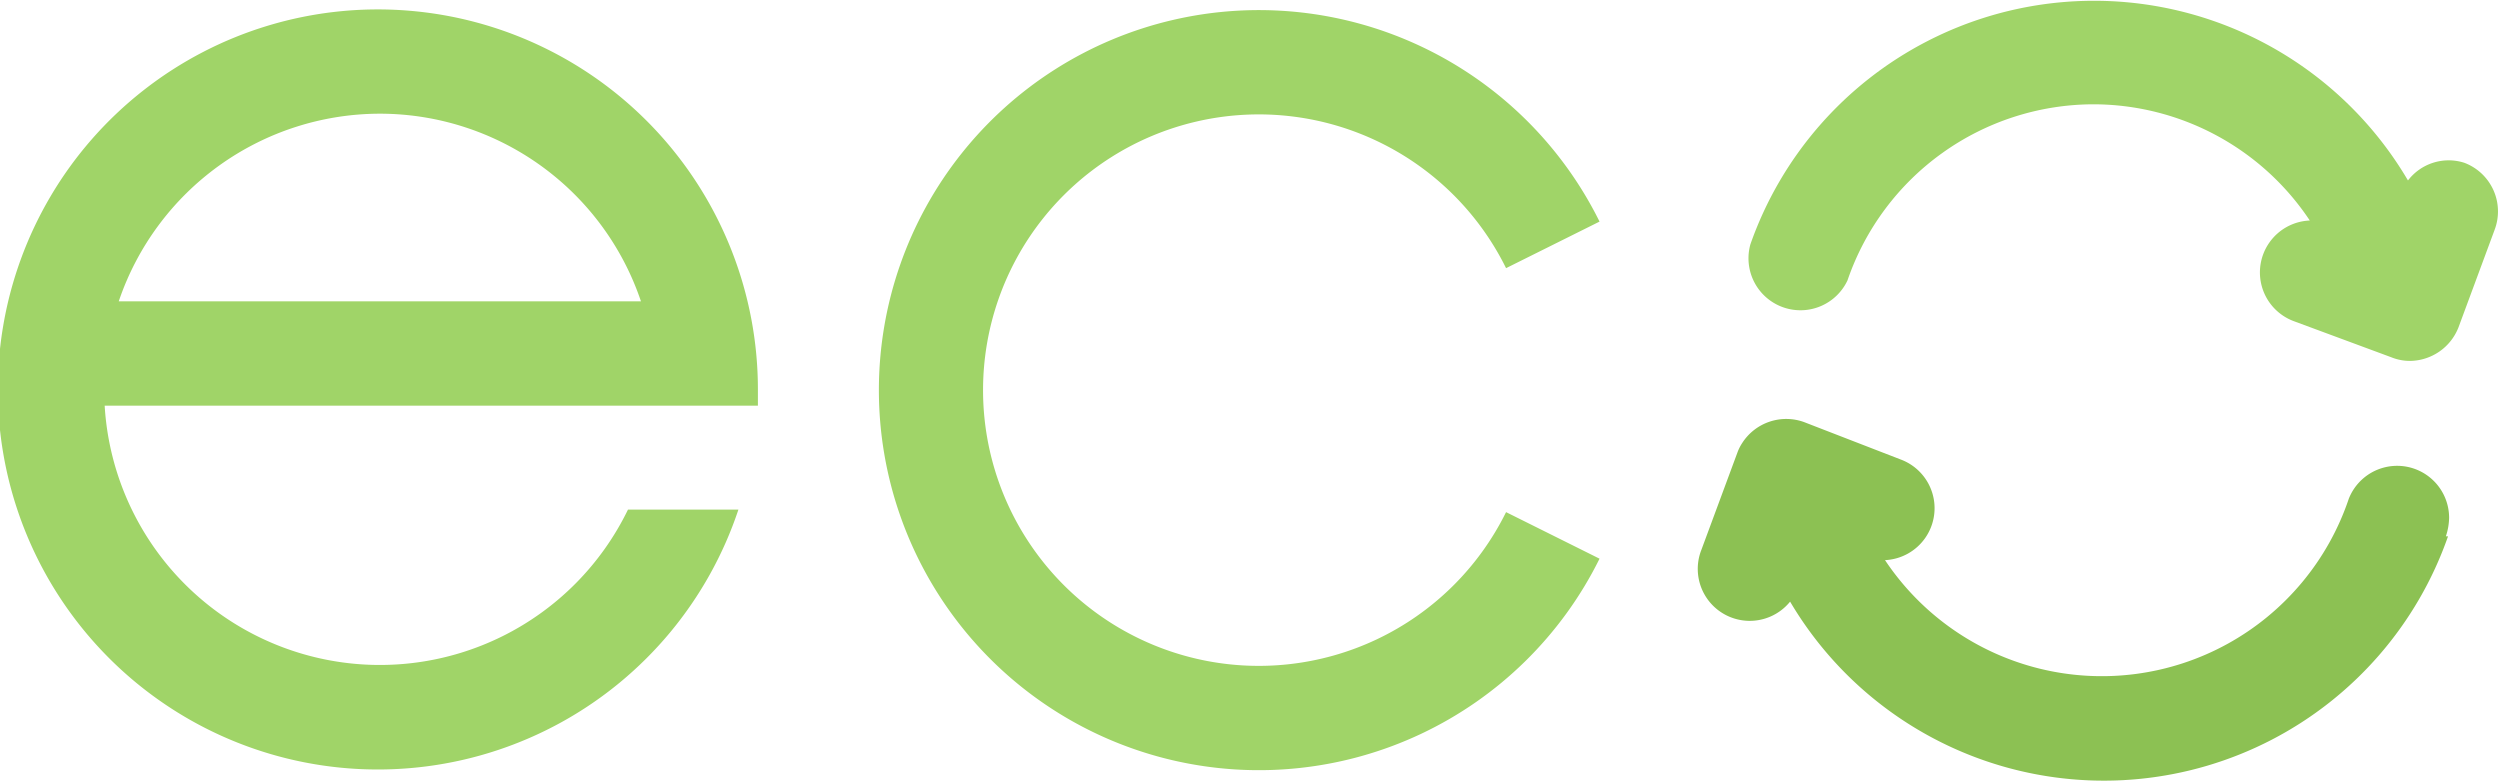 <svg id="Layer_1" data-name="Layer 1" xmlns="http://www.w3.org/2000/svg" viewBox="0 0 69.27 21.63"><defs><style>.cls-1{fill:#8cc153;}.cls-2{fill:#a0d468;}</style></defs><path class="cls-1" d="M67.77,14.86a1.71,1.71,0,0,0,.09-.51,1.44,1.44,0,0,0-2.78-.53,7.22,7.22,0,0,1-12.85,1.7,1.44,1.44,0,0,0,.43-2.79L50,11.7a1.45,1.45,0,0,0-1.73.58,1.26,1.26,0,0,0-.13.26l-1,2.7a1.44,1.44,0,0,0,2.46,1.43,10.1,10.1,0,0,0,18.23-1.81Z"/><path class="cls-2" d="M58,2.89a7.21,7.21,0,0,1,6,3.22,1.44,1.44,0,0,0-.44,2.79l2.7,1a1.37,1.37,0,0,0,.52.1,1.46,1.46,0,0,0,1.34-.93l1-2.7a1.44,1.44,0,0,0-.84-1.86A1.42,1.42,0,0,0,66.72,5,10.09,10.09,0,0,0,48.5,6.77a1.44,1.44,0,0,0,2.69,1A7.22,7.22,0,0,1,58,2.89Z"/><path class="cls-2" d="M41.73,14.19a7.64,7.64,0,1,1,0-6.76l2.59-1.29a10.53,10.53,0,1,0,0,9.34Z"/><path class="cls-2" d="M20.35,11.24H21c0-.15,0-.3,0-.45a10.53,10.53,0,1,0-.54,3.33H17.4A7.64,7.64,0,0,1,2.9,11.24H20.35ZM10.53,3.15a7.64,7.64,0,0,1,7.23,5.2H3.29A7.65,7.65,0,0,1,10.53,3.15Z"/></svg>